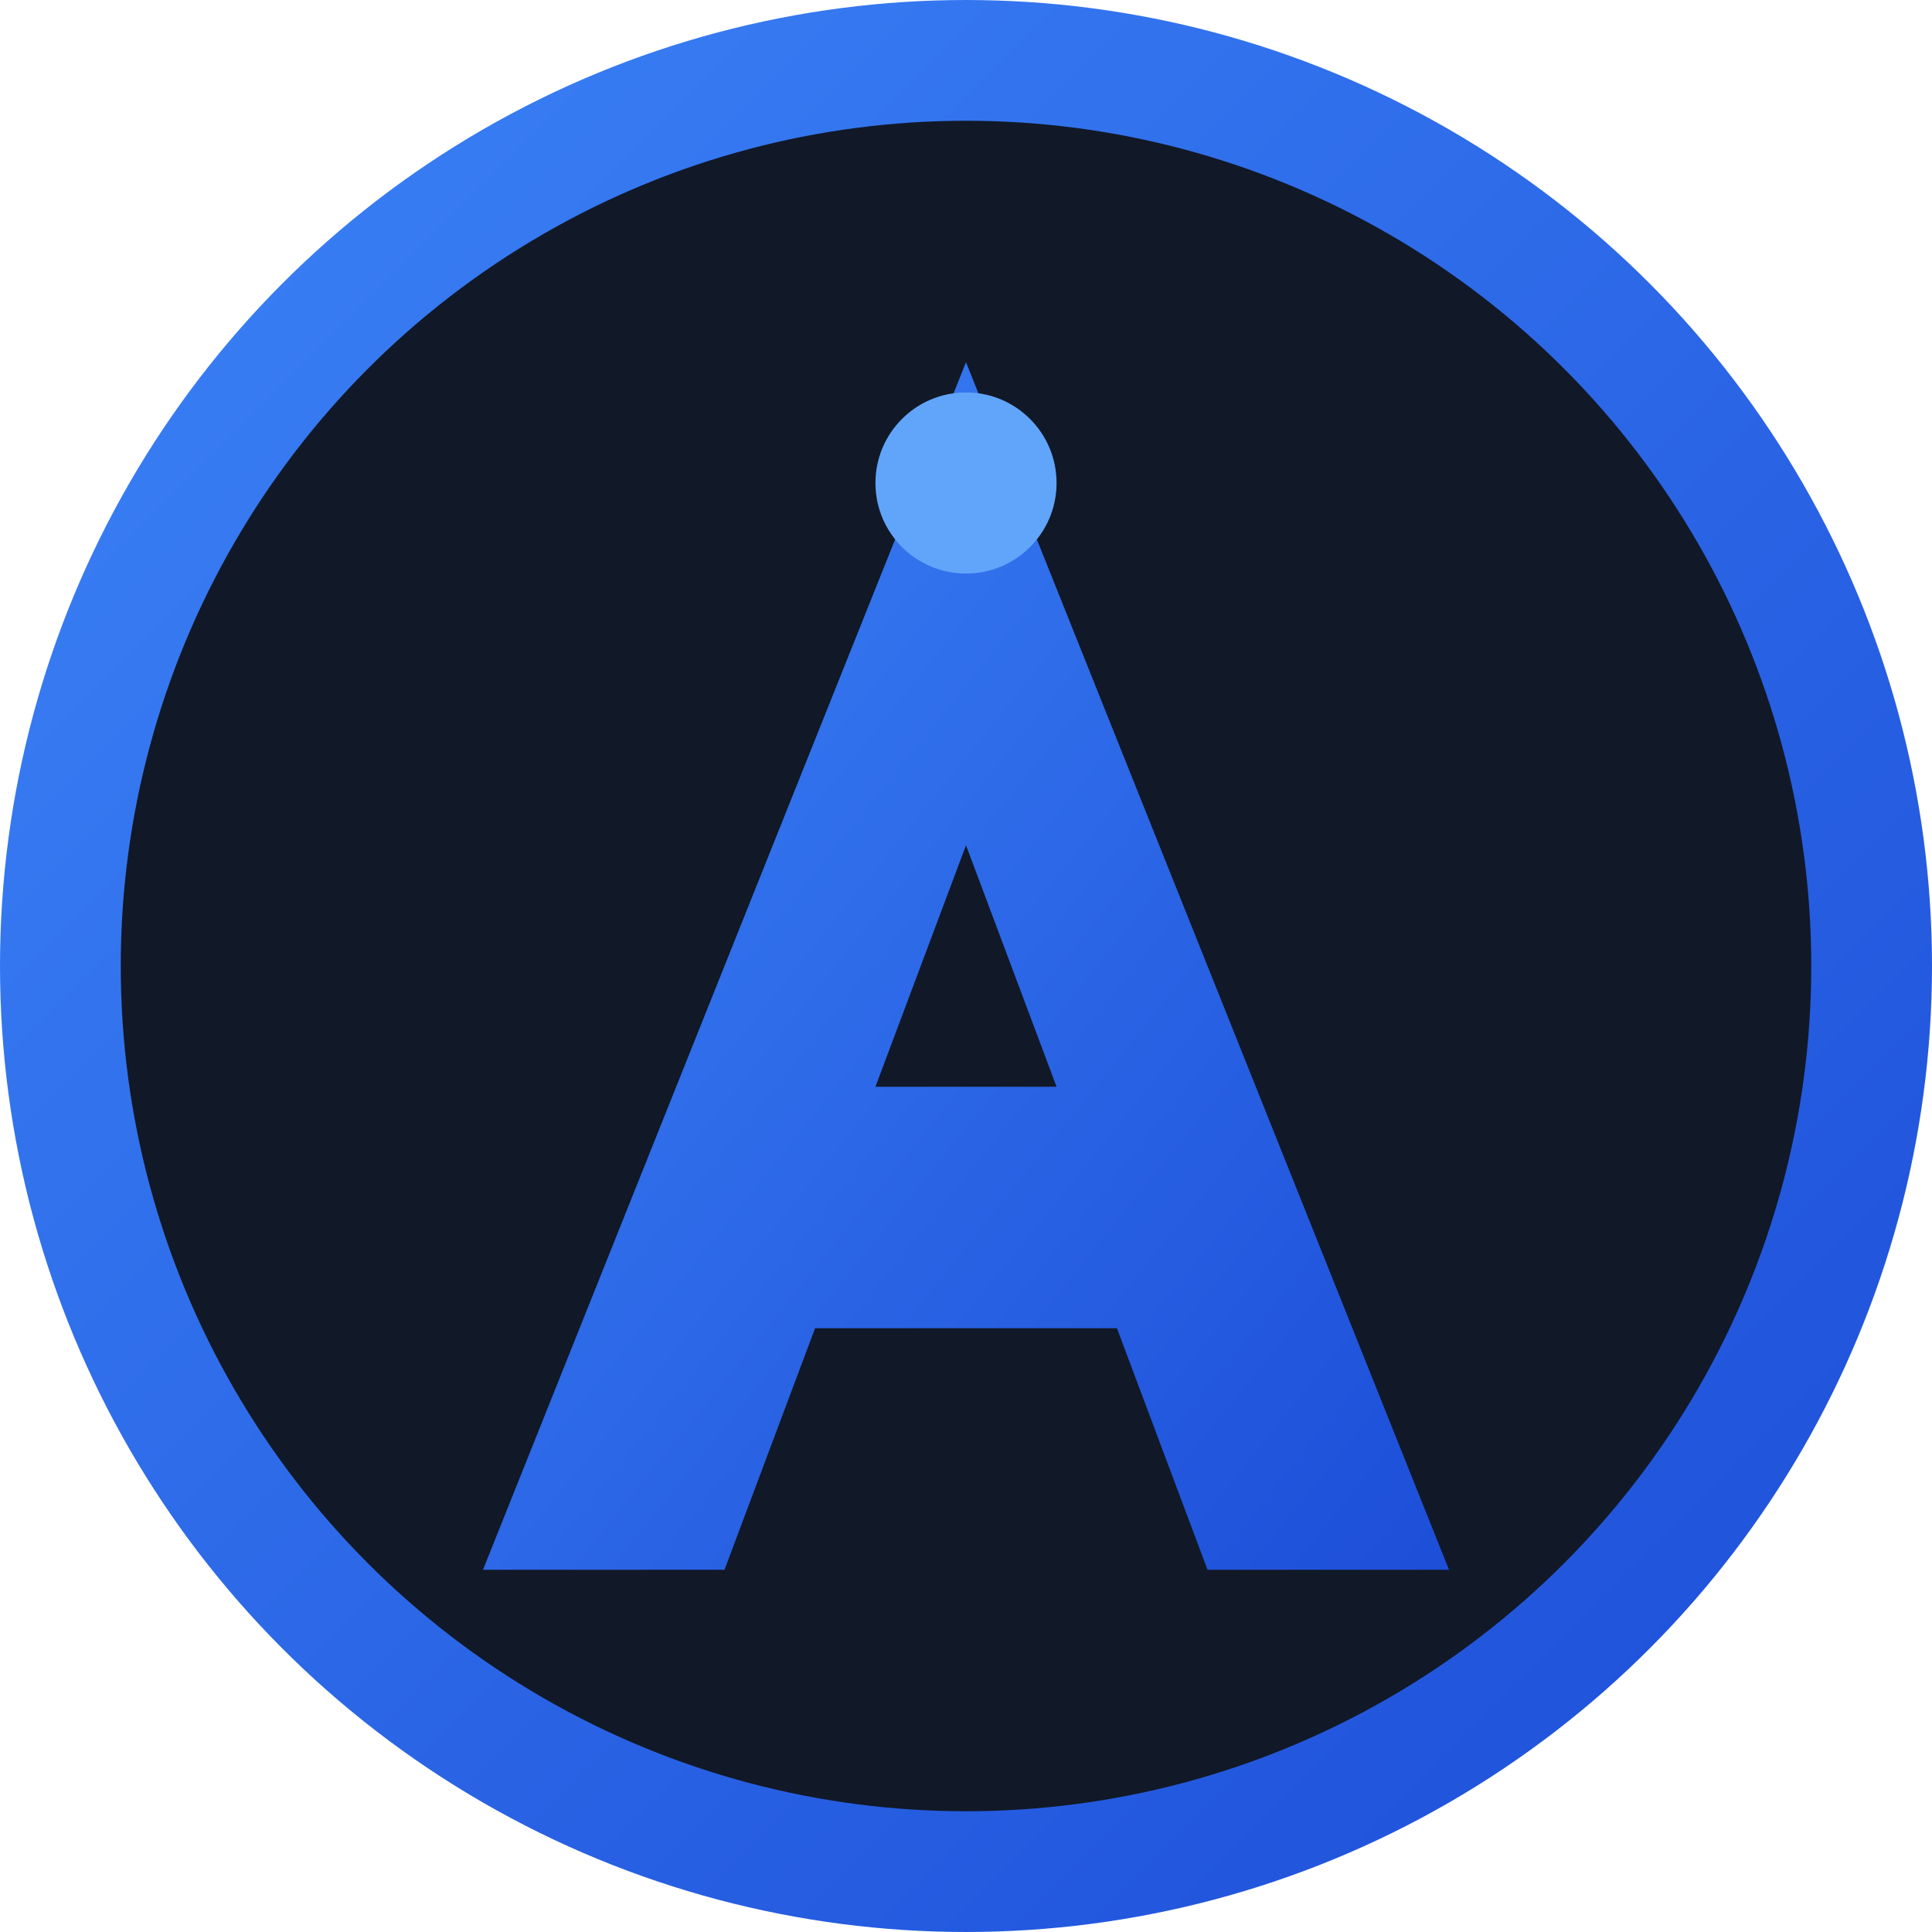 <svg xmlns="http://www.w3.org/2000/svg" viewBox="0 0 32 32" width="32" height="32">
  <defs>
    <linearGradient id="gradient" x1="0%" y1="0%" x2="100%" y2="100%">
      <stop offset="0%" style="stop-color:#3B82F6;stop-opacity:1" />
      <stop offset="100%" style="stop-color:#1D4ED8;stop-opacity:1" />
    </linearGradient>
  </defs>
  
  <!-- Background circle -->
  <circle cx="16" cy="16" r="15" fill="#111827" stroke="url(#gradient)" stroke-width="2"/>
  
  <!-- Alpha symbol (stylized A) -->
  <path d="M16 6 L24 26 L20 26 L18.5 22 L13.5 22 L12 26 L8 26 Z M14.5 18 L17.5 18 L16 14 Z" 
        fill="url(#gradient)" 
        stroke="none"/>
        
  <!-- Core dot accent -->
  <circle cx="16" cy="8" r="1.5" fill="#60A5FA"/>
</svg>
